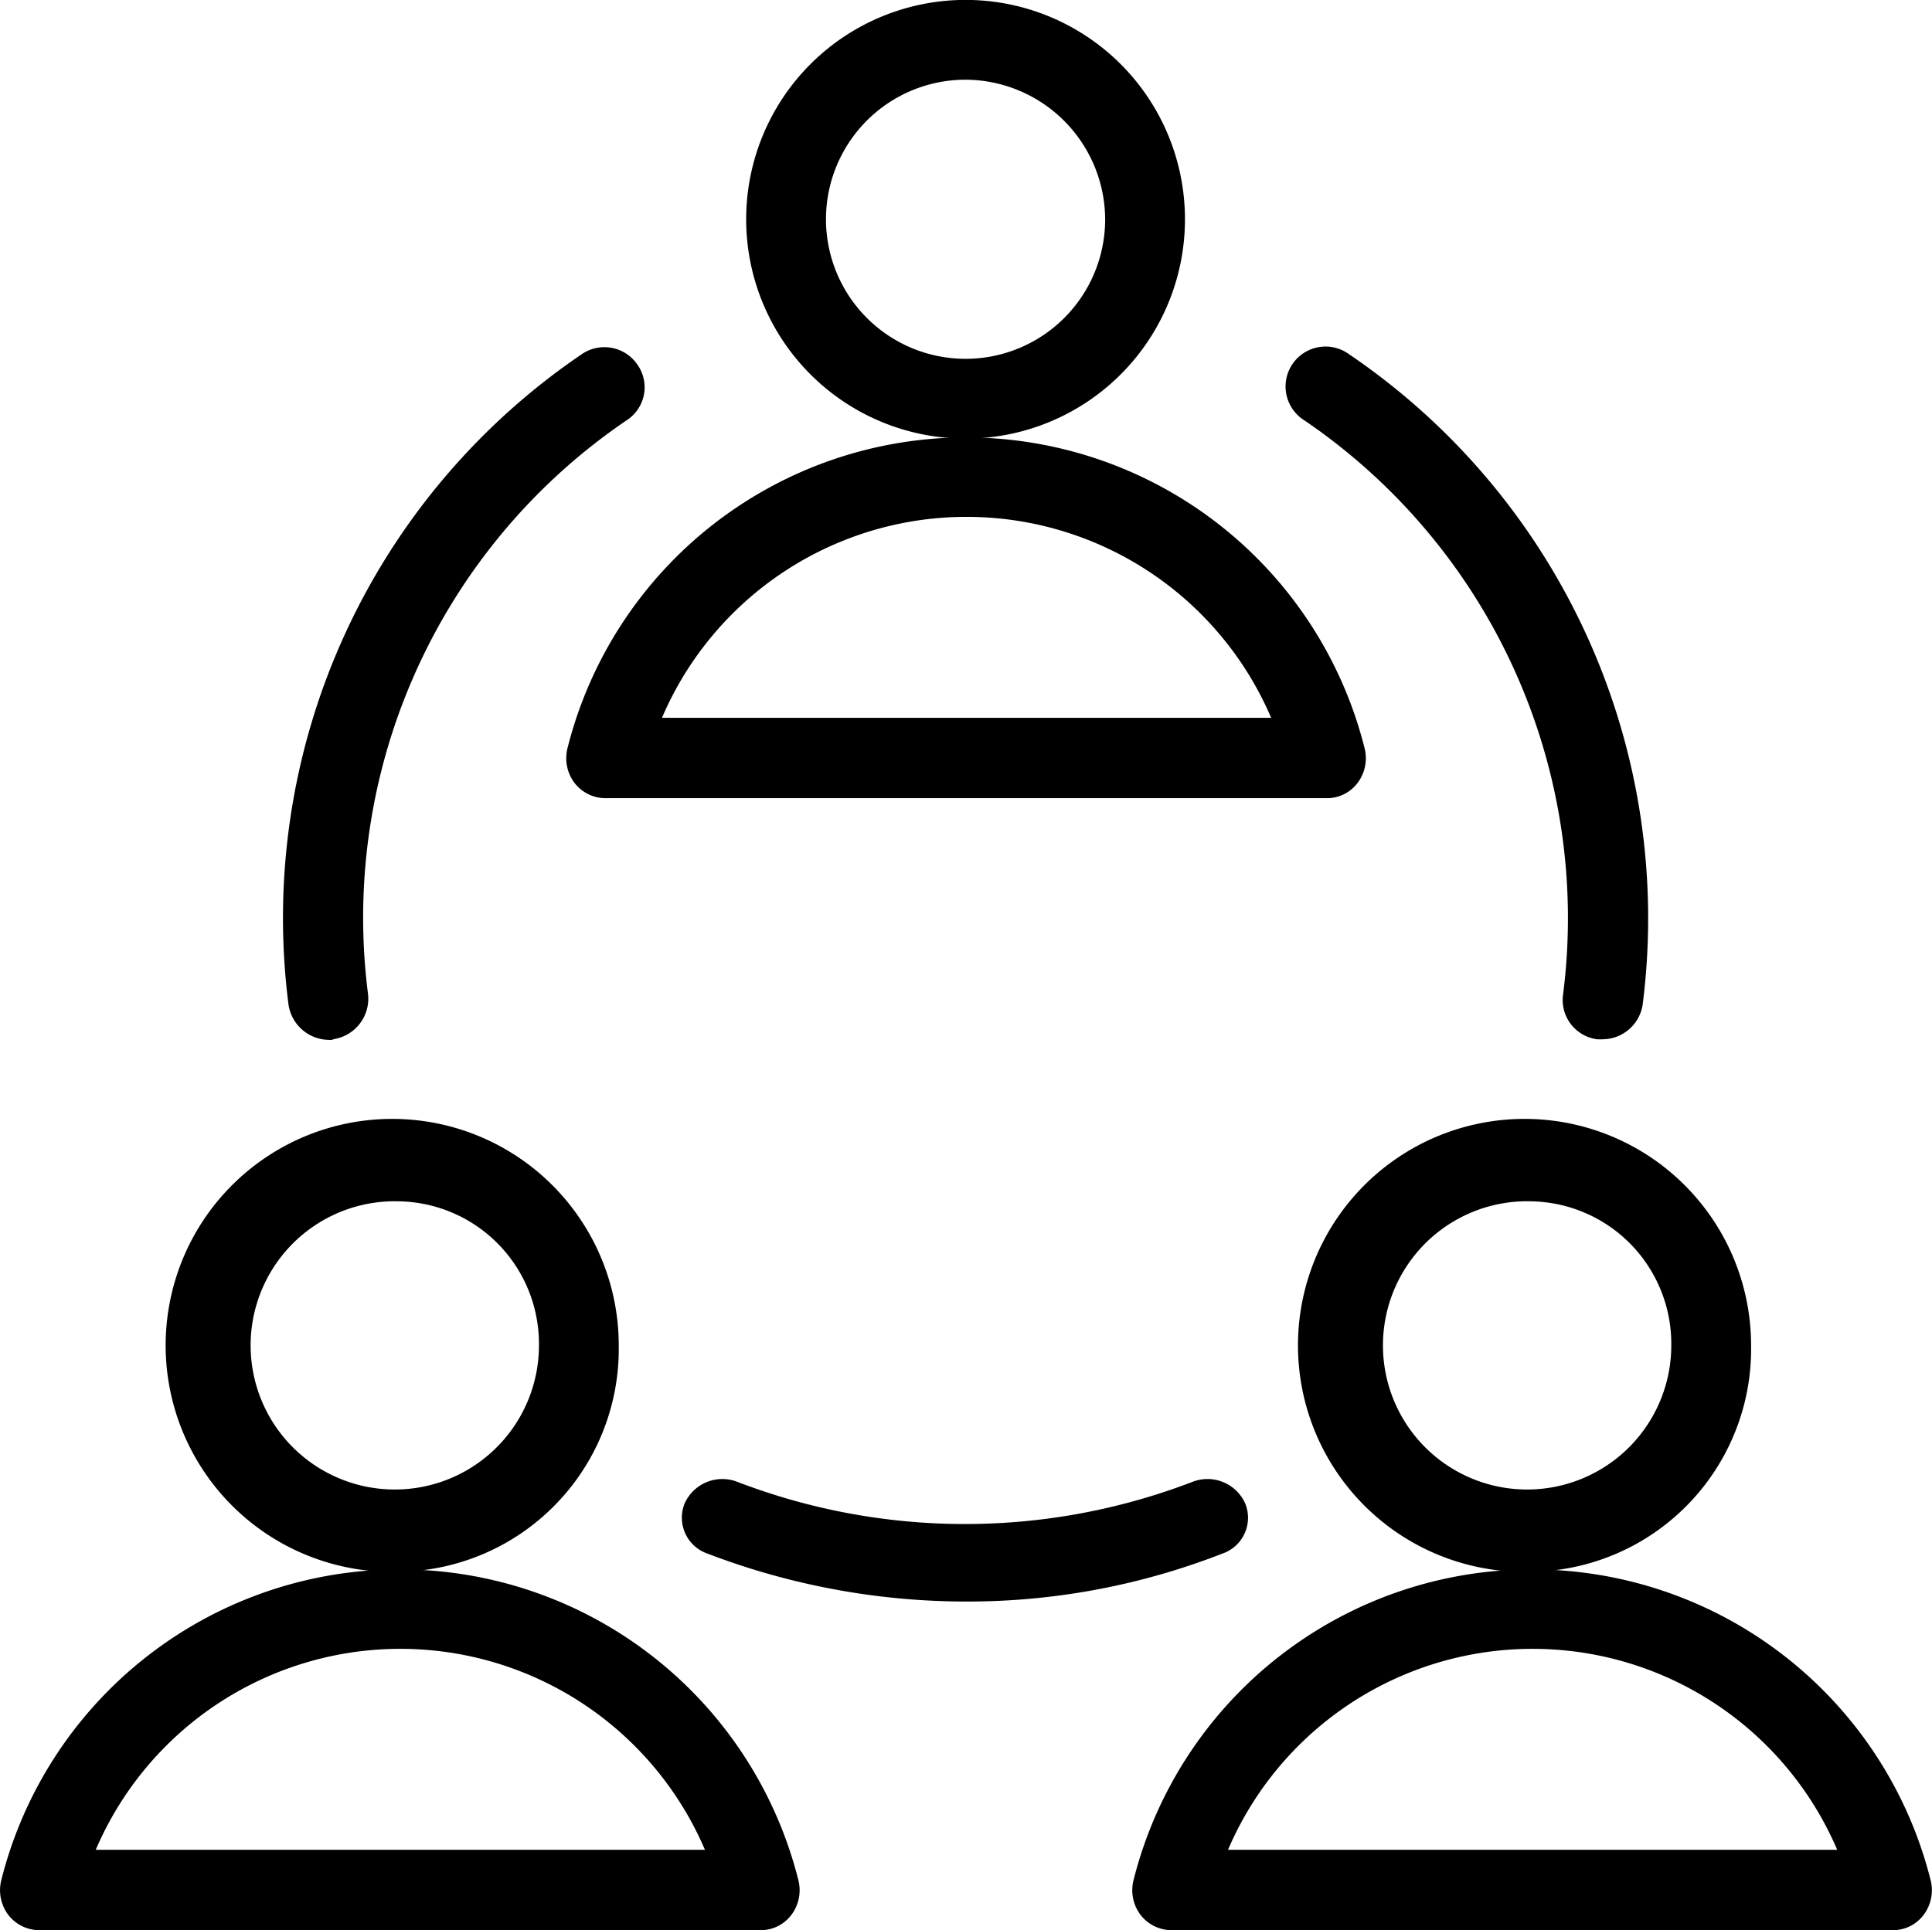 <svg xmlns="http://www.w3.org/2000/svg" id="Component_122_1" width="22.394" height="22.378" viewBox="0 0 22.394 22.378">
    <defs>
        <style>
            .cls-1{fill-rule:evenodd}
        </style>
    </defs>
    <path id="Path_94" d="M1192.493 519.415a2.543 2.543 0 1 1 2.543-2.543 2.542 2.542 0 0 1-2.543 2.543zm0-4.161a1.618 1.618 0 1 0 1.618 1.618 1.626 1.626 0 0 0-1.618-1.618z" class="cls-1" transform="translate(-1181.301 -514.33)"/>
    <path id="Path_95" d="M1197.081 522.594h-8.351a.455.455 0 0 1-.362-.176.475.475 0 0 1-.083-.4 4.763 4.763 0 0 1 9.241 0 .475.475 0 0 1-.083.4.443.443 0 0 1-.362.176zm-7.7-.932h7.061a3.84 3.84 0 0 0-7.061 0z" class="cls-1" transform="translate(-1181.708 -513.34)"/>
    <path id="Path_96" d="M1187.212 530.019a2.626 2.626 0 1 1 2.543-2.625 2.583 2.583 0 0 1-2.543 2.625zm0-4.295a1.671 1.671 0 1 0 1.618 1.67 1.652 1.652 0 0 0-1.618-1.67z" class="cls-1" transform="translate(-1182.583 -511.796)"/>
    <path id="Path_97" d="M1191.8 533.154h-8.351a.455.455 0 0 1-.362-.176.476.476 0 0 1-.083-.4 4.763 4.763 0 0 1 9.241 0 .475.475 0 0 1-.083.4.443.443 0 0 1-.362.176zm-7.7-.932h7.061a3.84 3.84 0 0 0-7.061 0z" class="cls-1" transform="translate(-1182.99 -510.776)"/>
    <path id="Path_98" d="M1197.773 530.019a2.626 2.626 0 1 1 2.543-2.625 2.583 2.583 0 0 1-2.543 2.625zm0-4.295a1.671 1.671 0 1 0 1.618 1.67 1.652 1.652 0 0 0-1.618-1.67z" class="cls-1" transform="translate(-1180.019 -511.796)"/>
    <path id="Path_99" d="M1202.361 533.154h-8.351a.455.455 0 0 1-.362-.176.475.475 0 0 1-.083-.4 4.763 4.763 0 0 1 9.241 0 .476.476 0 0 1-.083.4.443.443 0 0 1-.362.176zm-7.7-.932h7.061a3.84 3.84 0 0 0-7.061 0z" class="cls-1" transform="translate(-1180.427 -510.776)"/>
    <path id="Path_100" d="M1192.636 529.548a8.4 8.4 0 0 1-2.99-.556.44.44 0 0 1-.264-.582.479.479 0 0 1 .61-.25 7.358 7.358 0 0 0 5.277 0 .479.479 0 0 1 .61.25.439.439 0 0 1-.264.582 8.122 8.122 0 0 1-2.98.556z" class="cls-1" transform="translate(-1181.446 -510.98)"/>
    <path id="Path_101" d="M1198.652 525.594h-.056a.459.459 0 0 1-.4-.522 6.978 6.978 0 0 0-3-6.655.463.463 0 1 1 .522-.764 7.9 7.9 0 0 1 3.4 7.54.472.472 0 0 1-.466.4z" class="cls-1" transform="translate(-1180.078 -513.544)"/>
    <path id="Path_102" d="M1186.159 525.6a.478.478 0 0 1-.466-.41 7.9 7.9 0 0 1 3.4-7.54.463.463 0 0 1 .644.121.455.455 0 0 1-.122.644 6.969 6.969 0 0 0-3 6.655.475.475 0 0 1-.4.522c-.01.009-.029.009-.056.009z" class="cls-1" transform="translate(-1182.349 -513.544)"/>
</svg>
